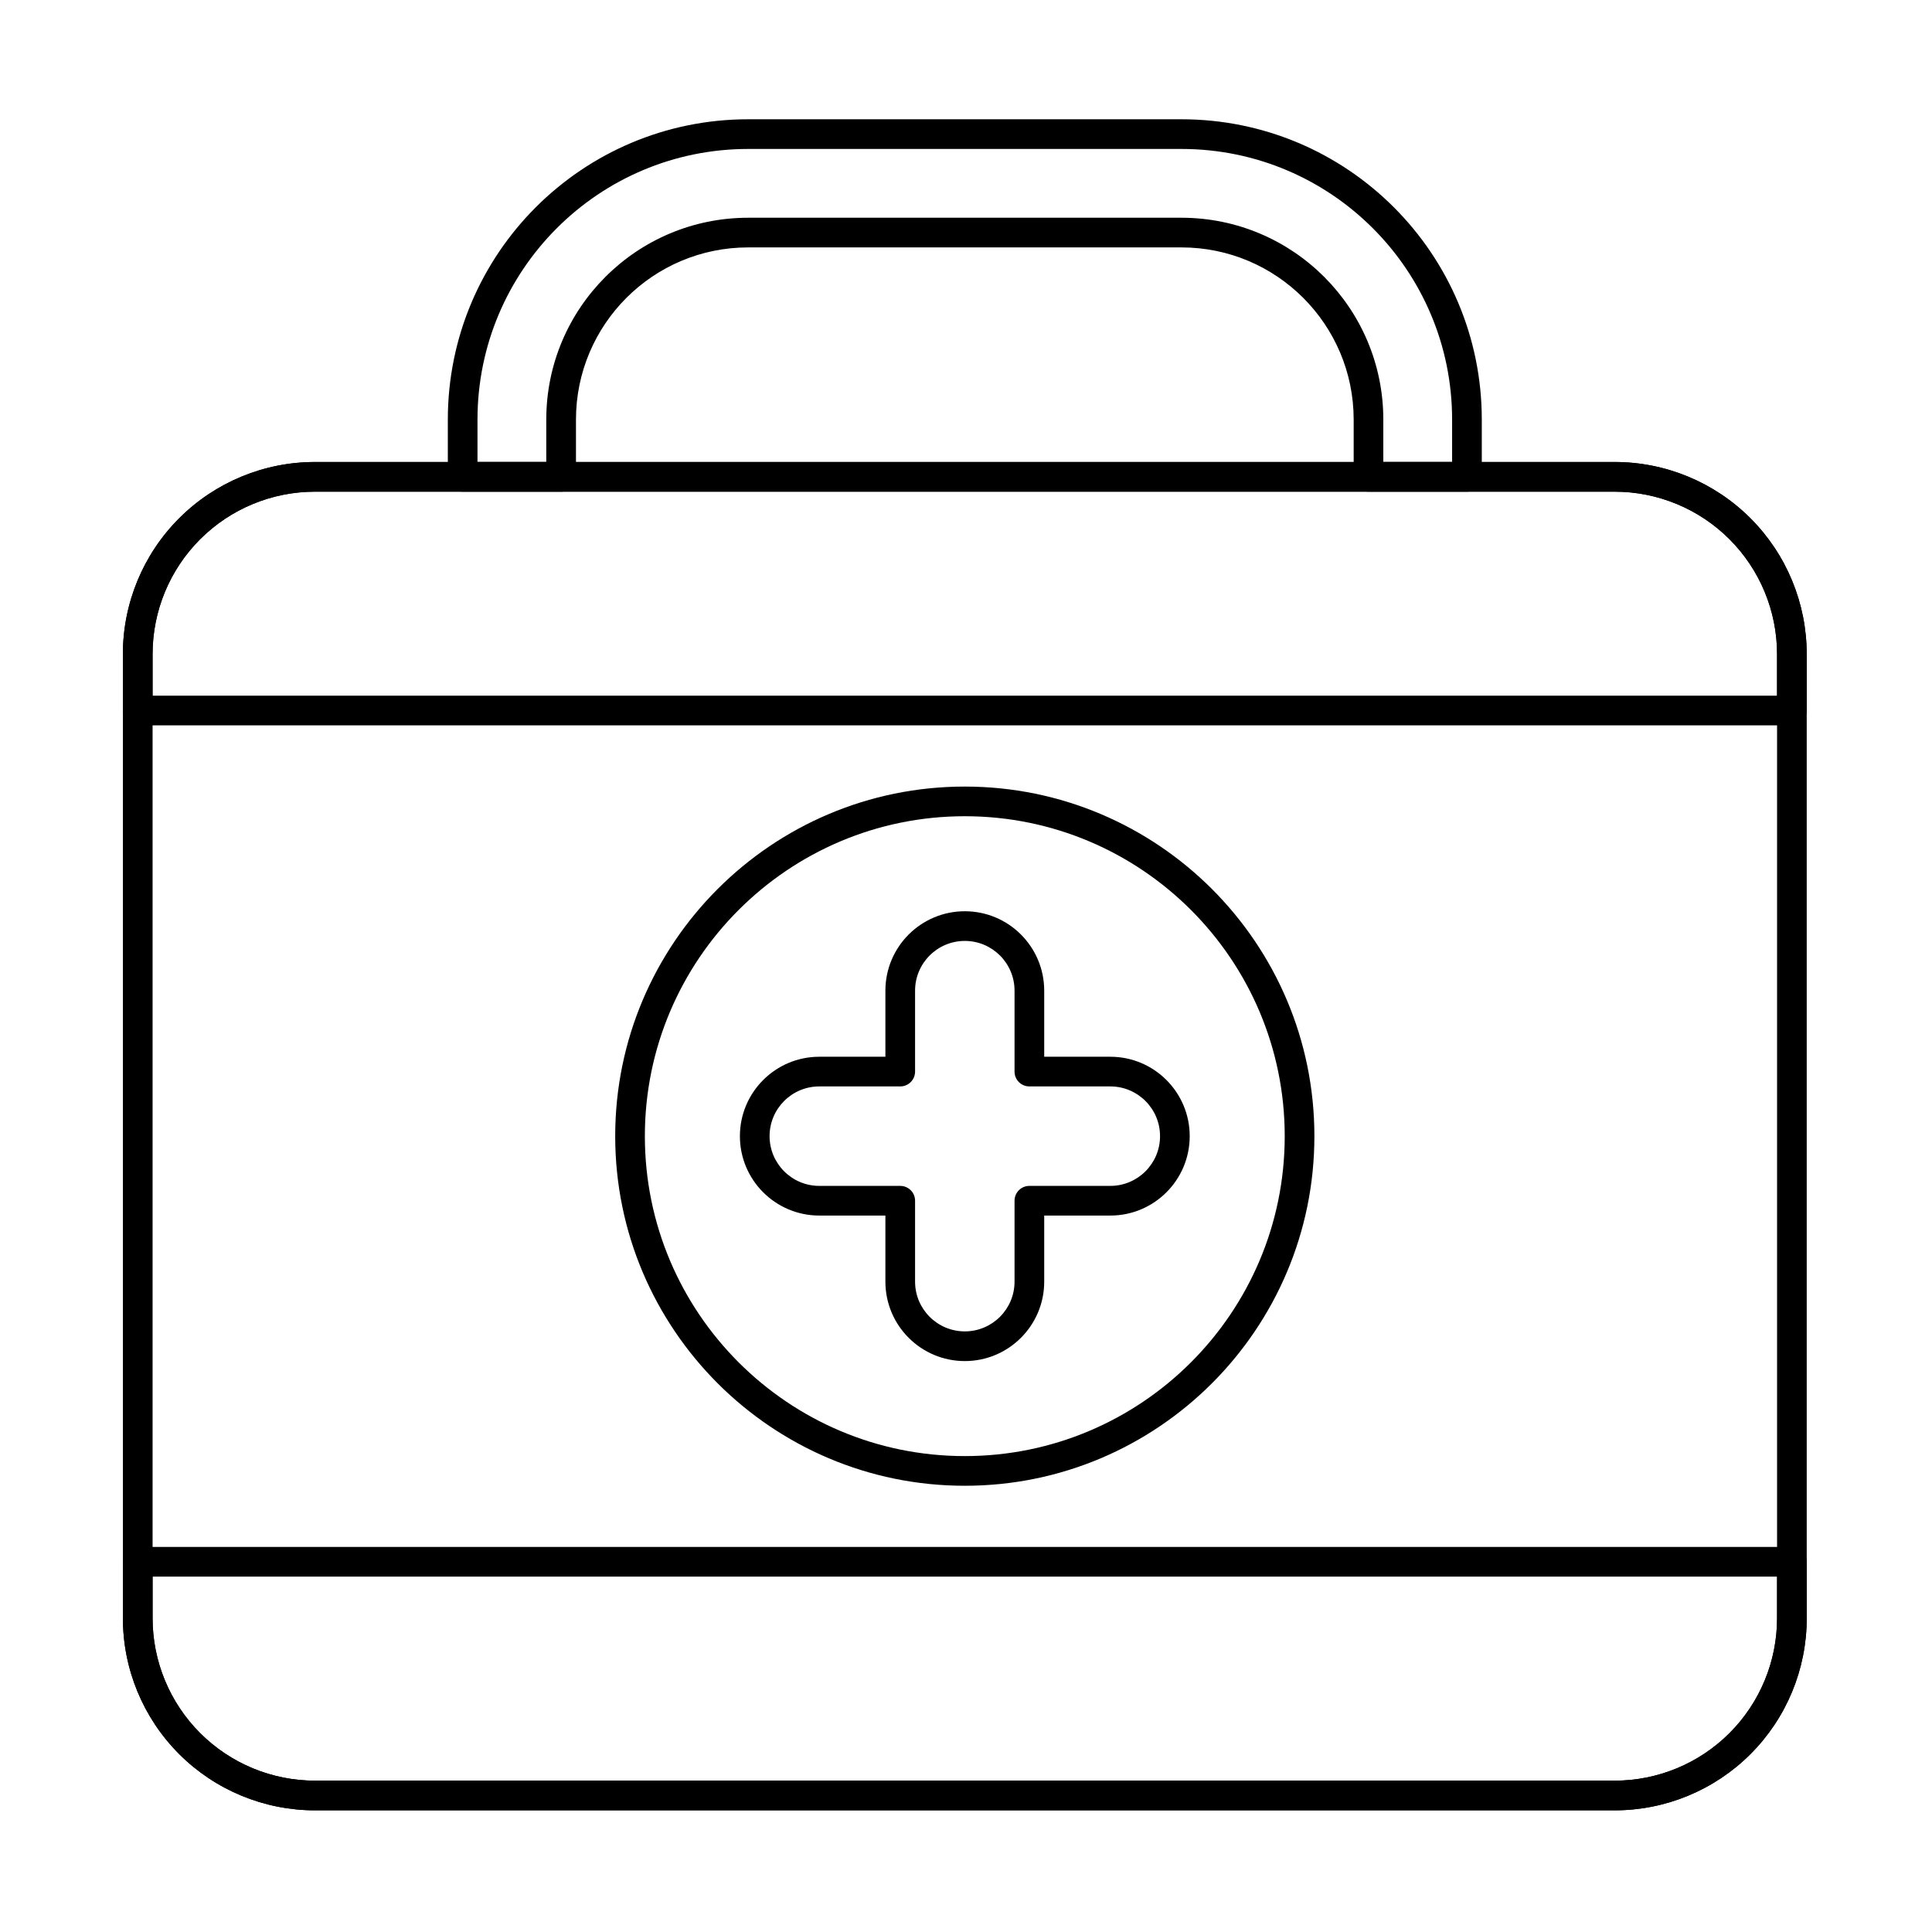<?xml version="1.0" encoding="UTF-8"?>
<!-- Uploaded to: ICON Repo, www.svgrepo.com, Generator: ICON Repo Mixer Tools -->
<svg fill="#000000" width="800px" height="800px" version="1.1" viewBox="144 144 512 512" xmlns="http://www.w3.org/2000/svg">
 <g fill-rule="evenodd">
  <path d="m378.64 424.05h-17.516c-11.613 0-21.043 9.43-21.043 21.043 0 11.613 9.43 21.043 21.043 21.043h17.516v17.52c0 11.613 9.43 21.043 21.043 21.043 11.613 0 21.043-9.43 21.043-21.043v-17.52h17.52c11.613 0 21.039-9.426 21.039-21.043 0-11.613-9.426-21.043-21.039-21.043h-17.52v-17.516c0-11.613-9.426-21.043-21.043-21.043-11.613 0-21.043 9.43-21.043 21.043v17.516zm3.934 7.863c2.172 0 3.93-1.762 3.93-3.93v-21.449c0-7.273 5.906-13.18 13.18-13.18 7.273 0 13.18 5.902 13.18 13.18v21.449c0 2.172 1.758 3.93 3.93 3.93h21.449c7.273 0 13.18 5.906 13.18 13.18 0 7.273-5.906 13.18-13.18 13.18h-21.449c-2.172 0-3.93 1.758-3.93 3.93v21.449c0 7.273-5.906 13.18-13.18 13.18-7.273 0-13.18-5.906-13.18-13.18v-21.449c0-2.172-1.762-3.93-3.93-3.93h-21.449c-7.273 0-13.18-5.906-13.18-13.18 0-7.273 5.902-13.18 13.18-13.18h21.449z"/>
  <path d="m399.68 352.45c-51.133 0-92.645 41.516-92.645 92.645 0 51.133 41.516 92.648 92.645 92.648 51.133 0 92.648-41.516 92.648-92.648s-41.516-92.645-92.648-92.645zm0 7.859c46.793 0 84.785 37.992 84.785 84.785 0 46.797-37.992 84.785-84.785 84.785-46.793 0-84.785-37.988-84.785-84.785 0-46.793 37.992-84.785 84.785-84.785z"/>
  <path d="m622.8 317.34c0-13.5-5.359-26.445-14.906-35.992s-22.492-14.91-35.992-14.91h-344.43c-13.5 0-26.445 5.363-35.988 14.91-9.547 9.547-14.91 22.492-14.91 35.992v255.52c0 13.5 5.363 26.445 14.91 35.992 9.543 9.543 22.492 14.906 35.988 14.906h344.43c13.5 0 26.445-5.363 35.992-14.906 9.547-9.547 14.906-22.492 14.906-35.992v-255.52zm-7.859 0v255.52c0 11.414-4.535 22.359-12.605 30.43-8.074 8.074-19.02 12.605-30.434 12.605h-344.43c-11.414 0-22.359-4.535-30.43-12.605-8.07-8.07-12.605-19.016-12.605-30.43v-255.52c0-11.414 4.535-22.359 12.605-30.434 8.07-8.07 19.02-12.605 30.43-12.605h344.43c11.414 0 22.359 4.535 30.434 12.605 8.07 8.074 12.605 19.02 12.605 30.434z"/>
  <path d="m622.8 557.89c0-2.172-1.758-3.93-3.93-3.93h-438.36c-2.172 0-3.934 1.762-3.934 3.93v14.969c0 13.5 5.363 26.445 14.91 35.992 9.543 9.543 22.492 14.906 35.988 14.906h344.43c13.5 0 26.445-5.363 35.992-14.906 9.547-9.547 14.906-22.492 14.906-35.992v-14.969zm-7.859 3.93v11.035c0 11.414-4.535 22.359-12.605 30.43-8.074 8.074-19.02 12.605-30.434 12.605h-344.43c-11.414 0-22.359-4.535-30.43-12.605-8.07-8.07-12.605-19.016-12.605-30.43v-11.035z"/>
  <path d="m618.86 336.23c2.172 0 3.93-1.762 3.93-3.93v-14.969c0-13.5-5.359-26.445-14.906-35.992s-22.492-14.91-35.992-14.91h-344.43c-13.5 0-26.445 5.363-35.988 14.91-9.547 9.547-14.91 22.492-14.91 35.992v14.969c0 2.172 1.762 3.93 3.934 3.93zm-3.93-7.863h-430.5v-11.035c0-11.414 4.535-22.359 12.605-30.434 8.07-8.07 19.02-12.605 30.43-12.605h344.43c11.414 0 22.359 4.535 30.434 12.605 8.07 8.074 12.605 19.02 12.605 30.434v11.035z"/>
  <path d="m262.68 270.37c0 2.172 1.758 3.93 3.93 3.93h26.094c2.172 0 3.934-1.762 3.934-3.93v-15.156c0-25.211 20.434-45.648 45.645-45.648h114.81c25.207 0 45.645 20.438 45.645 45.645v15.156c0 2.172 1.762 3.93 3.93 3.93h26.094c2.172 0 3.93-1.762 3.93-3.93v-15.156c0-43.965-35.637-79.602-79.602-79.602h-114.81c-43.961 0-79.602 35.637-79.602 79.602v15.156zm7.859-3.934v-11.223c0-39.621 32.121-71.738 71.738-71.738h114.81c39.621 0 71.738 32.121 71.738 71.738v11.223h-18.23v-11.227c0-29.551-23.957-53.504-53.508-53.504h-114.81c-29.551 0-53.508 23.953-53.508 53.508v11.223z"/>
 </g>
</svg>